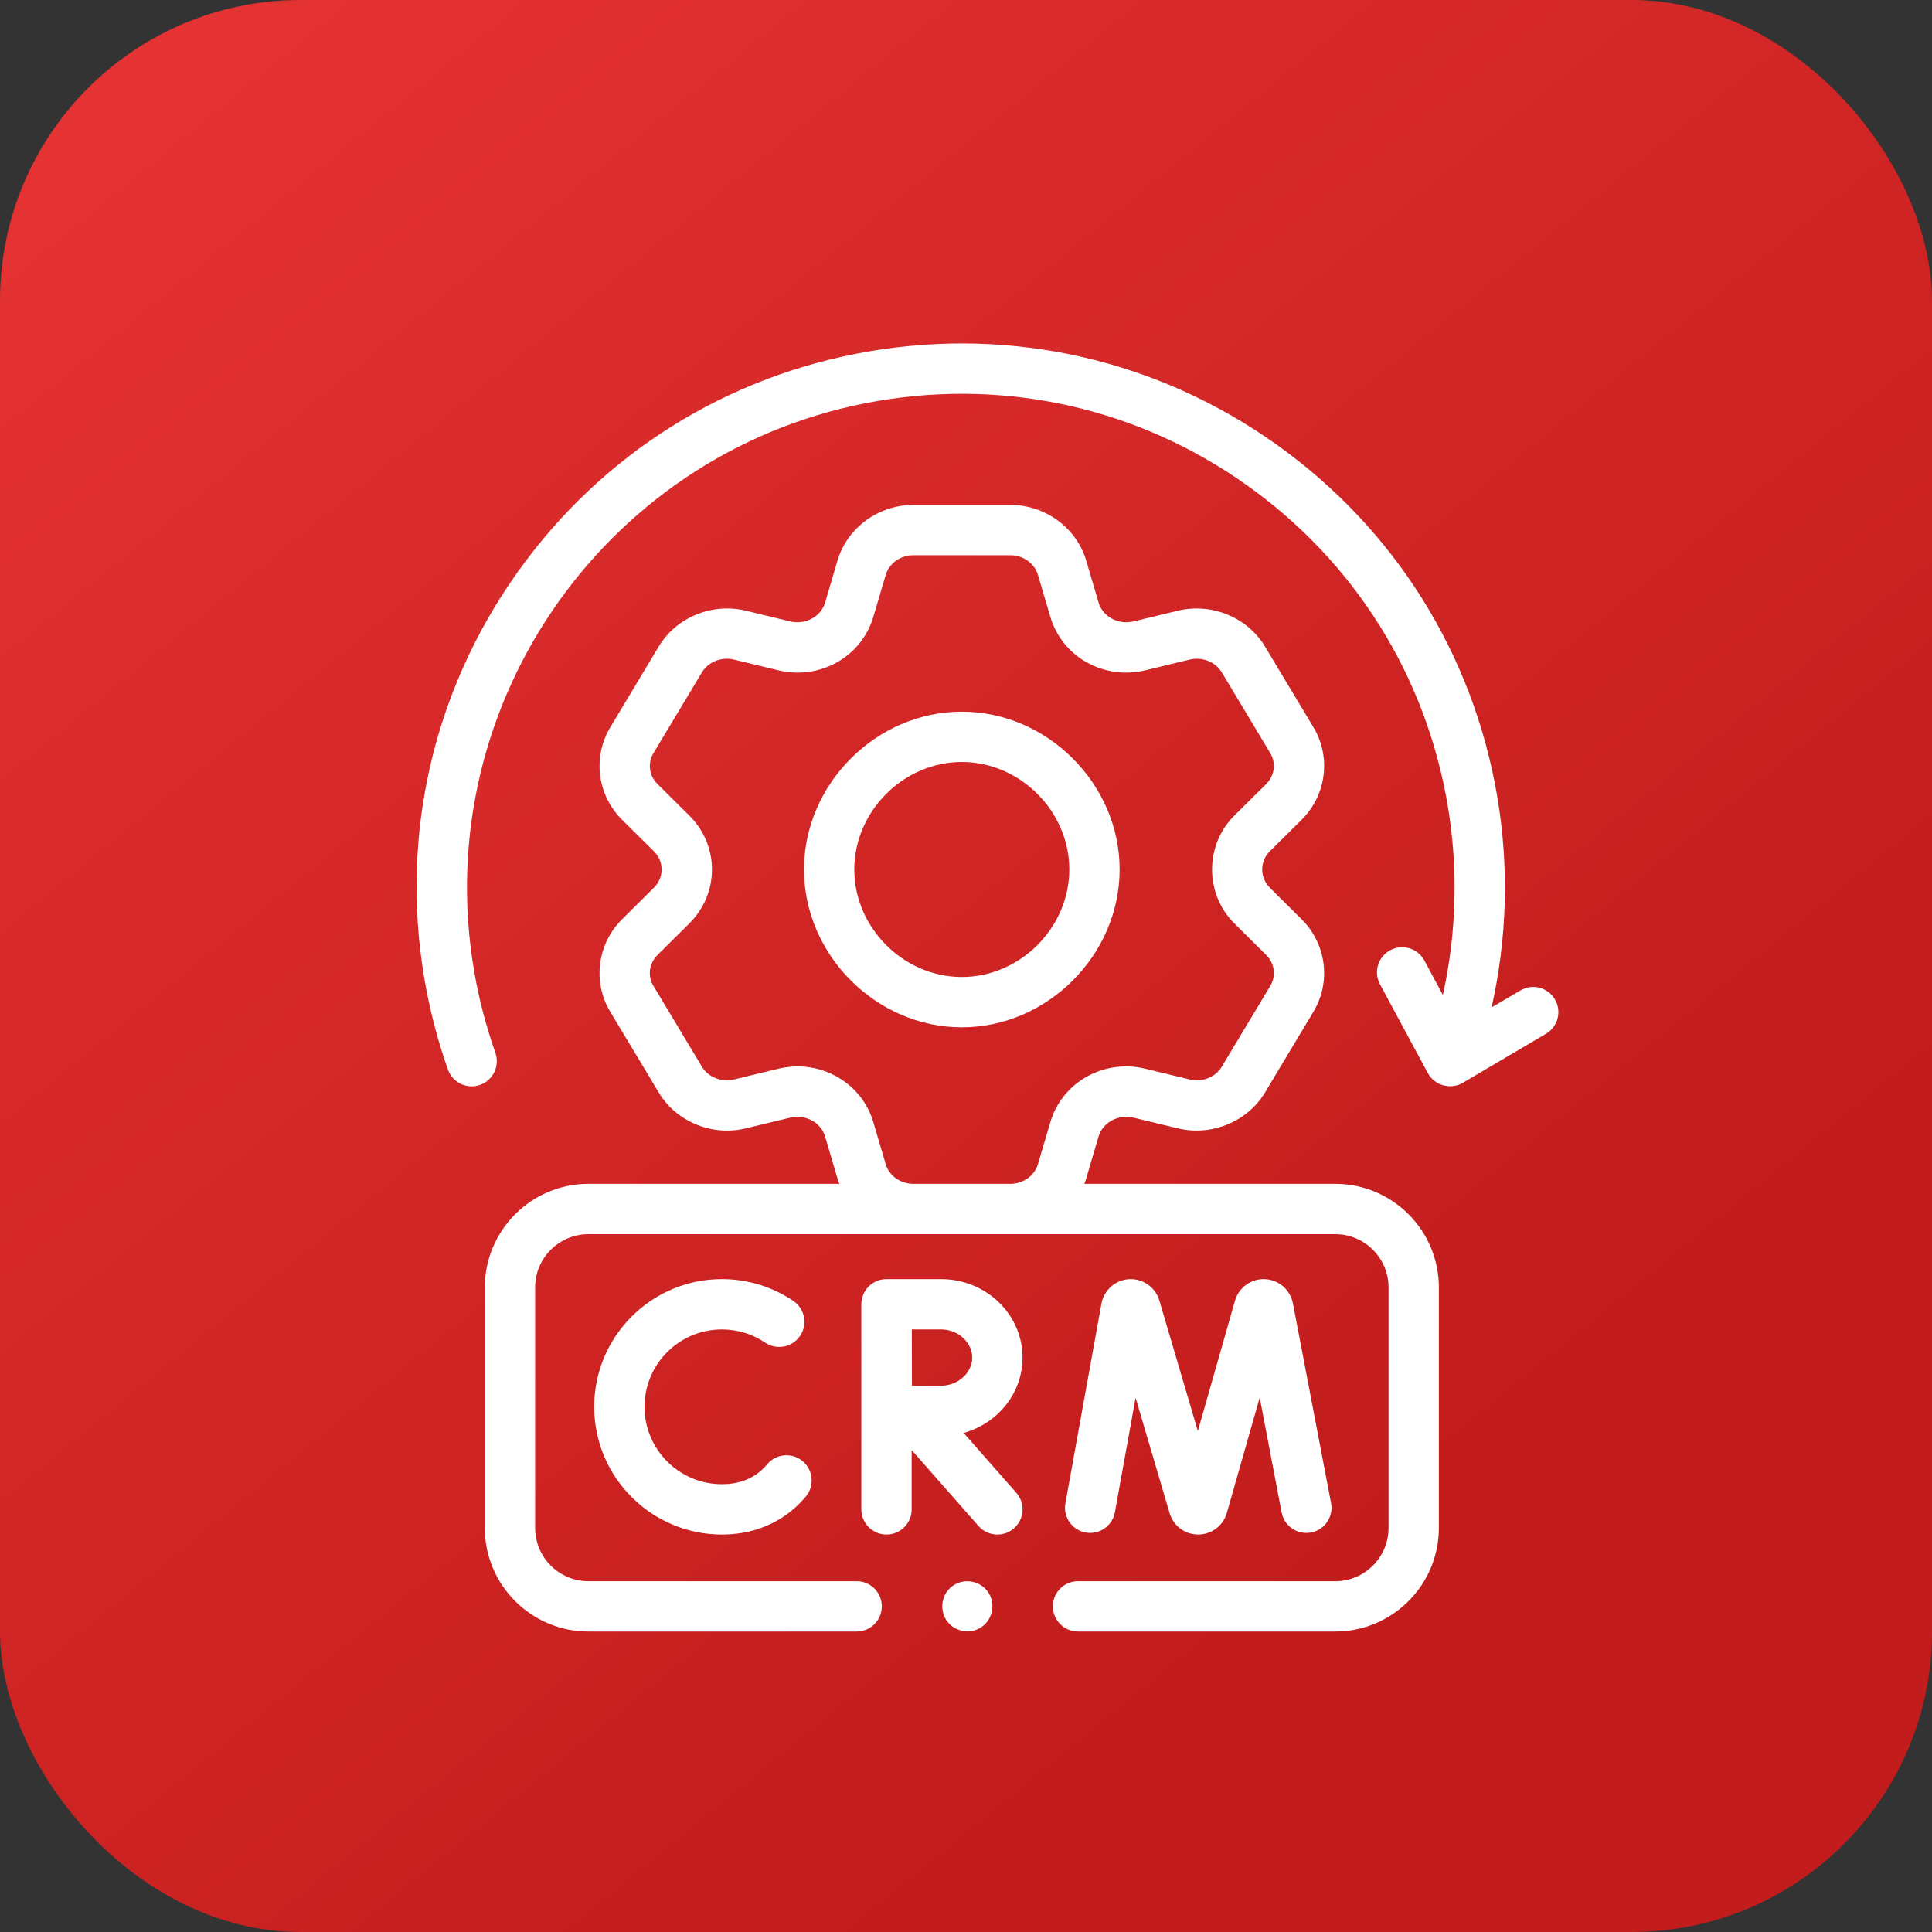 <svg width="45" height="45" viewBox="0 0 45 45" fill="none" xmlns="http://www.w3.org/2000/svg">
<rect x="0" y="0" width="45" height="45" fill="#333333" stroke="none"/>
<rect width="45" height="45" rx="7" fill="url(#paint0_linear_3442_344)"/>
<g clip-path="url(#clip0_3442_344)">
<path d="M11.292 29.987V35.588C11.292 36.918 12.374 38.001 13.705 38.001H19.953C20.277 38.001 20.539 37.738 20.539 37.415C20.539 37.091 20.277 36.829 19.953 36.829H13.705C13.02 36.829 12.464 36.272 12.464 35.588V29.987C12.464 29.303 13.02 28.746 13.705 28.746H31.102C31.786 28.746 32.342 29.303 32.342 29.987V35.588C32.342 36.272 31.786 36.829 31.102 36.829H25.109C24.785 36.829 24.523 37.091 24.523 37.415C24.523 37.738 24.785 38.001 25.109 38.001H31.102C32.432 38.001 33.514 36.918 33.514 35.588V29.987C33.514 28.657 32.432 27.574 31.102 27.574H25.256C25.272 27.534 25.286 27.493 25.299 27.451L25.589 26.468C25.685 26.143 26.05 25.947 26.401 26.032L27.432 26.281C28.219 26.471 29.055 26.128 29.464 25.447L30.59 23.57C31.009 22.874 30.896 21.986 30.316 21.41L29.576 20.676C29.341 20.441 29.339 20.064 29.576 19.829L30.315 19.096C30.896 18.52 31.009 17.632 30.591 16.937L29.464 15.059C29.055 14.377 28.219 14.034 27.432 14.225L26.401 14.474C26.049 14.559 25.685 14.363 25.589 14.038L25.299 13.054C25.072 12.292 24.345 11.76 23.531 11.76H21.276C20.46 11.76 19.733 12.292 19.507 13.056L19.218 14.037C19.121 14.363 18.757 14.559 18.405 14.474L17.375 14.225C16.587 14.034 15.752 14.377 15.343 15.059L14.217 16.936C13.797 17.631 13.91 18.519 14.491 19.096L15.23 19.829C15.347 19.944 15.411 20.095 15.411 20.253C15.411 20.411 15.347 20.561 15.231 20.676L14.491 21.41C13.91 21.986 13.797 22.875 14.216 23.569L15.343 25.446C15.751 26.129 16.587 26.472 17.374 26.281L18.405 26.032C18.756 25.947 19.121 26.143 19.217 26.468L19.507 27.451C19.52 27.493 19.534 27.534 19.55 27.574H13.705C12.374 27.574 11.292 28.657 11.292 29.987ZM18.577 24.839C18.43 24.839 18.28 24.857 18.13 24.892L17.099 25.142C16.804 25.213 16.496 25.091 16.348 24.844L15.22 22.965C15.078 22.73 15.117 22.439 15.316 22.242L16.056 21.508C16.395 21.171 16.582 20.726 16.583 20.254C16.583 19.781 16.396 19.335 16.056 18.997L15.316 18.264C15.117 18.067 15.078 17.776 15.221 17.54L16.348 15.662C16.496 15.415 16.804 15.292 17.099 15.364L18.13 15.613C19.095 15.846 20.066 15.3 20.341 14.369L20.631 13.388C20.71 13.119 20.976 12.932 21.275 12.932H23.531C23.83 12.932 24.095 13.119 24.175 13.387L24.465 14.37C24.74 15.3 25.711 15.846 26.676 15.613L27.707 15.364C28.001 15.293 28.311 15.415 28.459 15.662L29.586 17.541C29.728 17.776 29.689 18.066 29.49 18.264L28.75 18.997C28.059 19.684 28.058 20.822 28.751 21.508L29.49 22.242C29.689 22.439 29.728 22.73 29.586 22.966L28.459 24.844C28.311 25.091 28.001 25.213 27.707 25.142L26.675 24.892C25.71 24.66 24.74 25.206 24.465 26.136L24.175 27.117C24.095 27.386 23.83 27.574 23.531 27.574H21.275C20.976 27.574 20.71 27.387 20.631 27.119L20.341 26.136C20.109 25.351 19.38 24.839 18.577 24.839Z" fill="white"/>
<path d="M25.968 35.223L26.45 32.557L27.244 35.248C27.246 35.255 27.248 35.262 27.25 35.269C27.345 35.552 27.609 35.742 27.908 35.742H27.911C28.211 35.74 28.475 35.548 28.568 35.263C28.57 35.256 28.572 35.249 28.574 35.242L29.341 32.553L29.852 35.229C29.913 35.547 30.22 35.755 30.538 35.694C30.855 35.634 31.064 35.327 31.003 35.009L30.114 30.355C30.113 30.353 30.113 30.351 30.112 30.348C30.049 30.04 29.786 29.812 29.472 29.794C29.159 29.776 28.87 29.973 28.773 30.272C28.77 30.279 28.768 30.286 28.766 30.293L27.9 33.332L27.002 30.287C27 30.28 26.997 30.273 26.995 30.266C26.895 29.968 26.604 29.774 26.291 29.795C25.977 29.816 25.716 30.047 25.656 30.356C25.655 30.358 25.655 30.36 25.655 30.363L24.815 35.015C24.758 35.333 24.969 35.638 25.288 35.695C25.606 35.753 25.911 35.541 25.968 35.223Z" fill="white"/>
<path d="M16.814 30.965C17.176 30.965 17.524 31.071 17.822 31.272C18.09 31.453 18.454 31.383 18.636 31.115C18.817 30.847 18.746 30.483 18.478 30.301C17.986 29.969 17.41 29.793 16.814 29.793C15.174 29.793 13.84 31.127 13.84 32.767C13.84 34.408 15.174 35.742 16.814 35.742C17.47 35.742 18.058 35.527 18.515 35.12C18.605 35.04 18.69 34.952 18.768 34.858C18.976 34.61 18.944 34.241 18.695 34.033C18.448 33.825 18.078 33.858 17.87 34.105C17.828 34.156 17.783 34.202 17.736 34.244C17.493 34.461 17.183 34.57 16.814 34.57C15.82 34.57 15.012 33.762 15.012 32.767C15.012 31.773 15.82 30.965 16.814 30.965Z" fill="white"/>
<path d="M23.817 31.62C23.817 30.613 22.966 29.793 21.919 29.793H20.65C20.65 29.793 20.649 29.793 20.649 29.793C20.649 29.793 20.649 29.793 20.648 29.793C20.325 29.793 20.062 30.055 20.062 30.379V35.156C20.062 35.48 20.325 35.742 20.648 35.742C20.972 35.742 21.234 35.48 21.234 35.156V33.774L22.791 35.543C22.907 35.675 23.069 35.742 23.232 35.742C23.369 35.742 23.507 35.694 23.618 35.596C23.861 35.382 23.885 35.012 23.671 34.769L22.445 33.376C23.236 33.156 23.817 32.453 23.817 31.62ZM21.919 32.276C21.761 32.276 21.491 32.277 21.241 32.278C21.24 32.034 21.239 31.772 21.239 31.62C21.239 31.491 21.238 31.22 21.238 30.965H21.919C22.313 30.965 22.645 31.265 22.645 31.62C22.645 31.976 22.313 32.276 21.919 32.276Z" fill="white"/>
<path d="M26.078 20.252C26.078 18.259 24.395 16.576 22.402 16.576C20.41 16.576 18.727 18.259 18.727 20.252C18.727 22.244 20.41 23.928 22.402 23.928C24.395 23.928 26.078 22.244 26.078 20.252ZM19.898 20.252C19.898 18.895 21.045 17.748 22.402 17.748C23.759 17.748 24.906 18.895 24.906 20.252C24.906 21.609 23.759 22.756 22.402 22.756C21.045 22.756 19.898 21.609 19.898 20.252Z" fill="white"/>
<path d="M23.018 37.088C22.84 36.823 22.472 36.75 22.205 36.927C21.939 37.103 21.868 37.473 22.044 37.739C22.22 38.005 22.591 38.077 22.856 37.9C23.122 37.724 23.195 37.353 23.018 37.088Z" fill="white"/>
<path d="M34.876 18.565C34.312 15.227 32.482 12.309 29.723 10.348C26.964 8.386 23.607 7.616 20.268 8.18C16.931 8.744 14.012 10.574 12.051 13.333C10.089 16.092 9.319 19.45 9.883 22.787C10.005 23.509 10.19 24.223 10.433 24.912C10.541 25.217 10.876 25.377 11.181 25.269C11.486 25.161 11.646 24.827 11.538 24.521C11.318 23.896 11.149 23.247 11.039 22.592C9.982 16.339 14.21 10.392 20.464 9.336C23.493 8.824 26.54 9.523 29.044 11.303C31.548 13.083 33.209 15.731 33.72 18.761C33.968 20.229 33.927 21.731 33.607 23.174L33.175 22.37C33.021 22.085 32.666 21.979 32.381 22.133C32.096 22.286 31.989 22.641 32.143 22.926L33.257 24.994C33.413 25.283 33.789 25.387 34.071 25.221L36.009 24.078C36.288 23.914 36.381 23.555 36.216 23.276C36.052 22.997 35.693 22.904 35.414 23.069L34.742 23.465C35.103 21.864 35.151 20.195 34.876 18.565Z" fill="white"/>
</g>
<defs>
<linearGradient id="paint0_linear_3442_344" x1="-1.35" y1="-6.3" x2="32.85" y2="35.55" gradientUnits="userSpaceOnUse">
<stop stop-color="#EC3636"/>
<stop offset="1" stop-color="#C21C1C"/>
</linearGradient>
<clipPath id="clip0_3442_344">
<rect width="30" height="30" fill="white" transform="translate(8 8)"/>
</clipPath>
</defs>
</svg>
